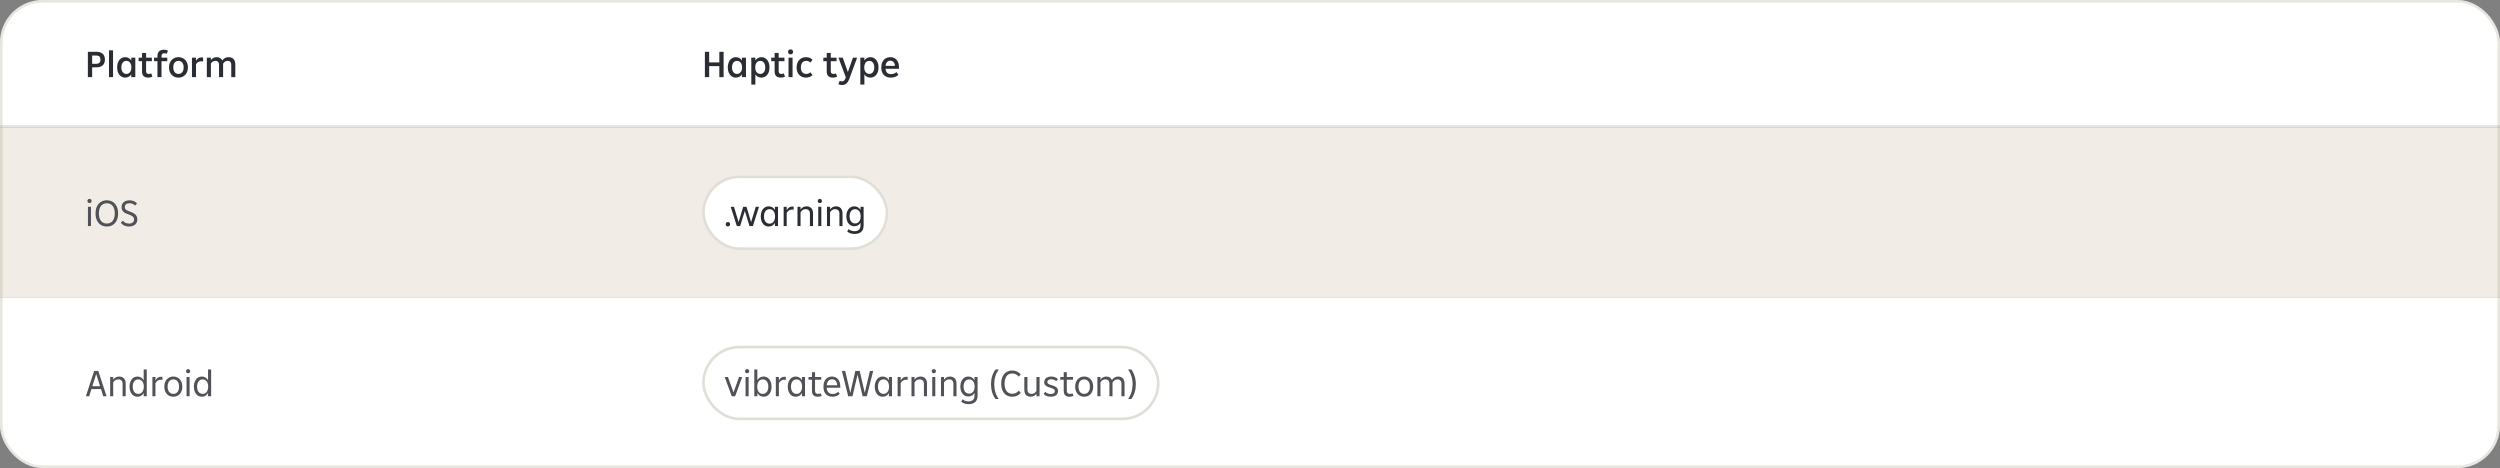 <svg width="940" height="176" viewBox="0 0 940 176" fill="none" xmlns="http://www.w3.org/2000/svg">
<rect x="0" y="0" width="940" height="176" fill="#808080" stroke="none"/>
<g clip-path="url(#clip0_423_13047)">
<g clip-path="url(#clip1_423_13047)">
<g clip-path="url(#clip2_423_13047)">
<rect width="940" height="48" fill="white"/>
<g clip-path="url(#clip3_423_13047)">
<path d="M36.354 19.48C37.334 19.48 38.095 19.732 38.636 20.236C39.177 20.74 39.448 21.463 39.448 22.406C39.448 23.339 39.168 24.058 38.608 24.562C38.057 25.066 37.278 25.318 36.27 25.318H34.646V29H33.036V19.48H36.354ZM36.172 23.988C36.704 23.988 37.101 23.862 37.362 23.61C37.633 23.349 37.768 22.952 37.768 22.42C37.768 21.879 37.637 21.487 37.376 21.244C37.115 21.001 36.709 20.88 36.158 20.88H34.646V23.988H36.172ZM42.505 29H40.979V18.92H42.505V29ZM49.35 21.678H50.876V29H49.35V27.95C49.107 28.333 48.794 28.636 48.412 28.86C48.029 29.075 47.59 29.182 47.096 29.182C46.508 29.182 45.98 29.023 45.514 28.706C45.047 28.379 44.683 27.927 44.422 27.348C44.16 26.76 44.03 26.093 44.03 25.346C44.03 24.59 44.16 23.923 44.422 23.344C44.683 22.756 45.042 22.303 45.5 21.986C45.966 21.659 46.498 21.496 47.096 21.496C47.59 21.496 48.029 21.608 48.412 21.832C48.794 22.047 49.107 22.345 49.35 22.728V21.678ZM47.516 27.796C47.889 27.796 48.216 27.698 48.496 27.502C48.785 27.306 49.009 27.026 49.168 26.662C49.326 26.289 49.406 25.85 49.406 25.346C49.406 24.833 49.326 24.394 49.168 24.03C49.009 23.657 48.785 23.372 48.496 23.176C48.216 22.98 47.889 22.882 47.516 22.882C47.142 22.882 46.811 22.98 46.522 23.176C46.242 23.372 46.022 23.657 45.864 24.03C45.705 24.394 45.626 24.833 45.626 25.346C45.626 25.85 45.705 26.289 45.864 26.662C46.022 27.026 46.242 27.306 46.522 27.502C46.811 27.698 47.142 27.796 47.516 27.796ZM57.311 28.846C57.106 28.949 56.868 29.028 56.597 29.084C56.336 29.149 56.06 29.182 55.771 29.182C55.006 29.182 54.418 28.995 54.007 28.622C53.606 28.239 53.405 27.665 53.405 26.9V23.022H52.131V21.678H53.405V19.9H54.931V21.678H57.101V23.022H54.931V26.718C54.931 27.091 55.01 27.367 55.169 27.544C55.337 27.712 55.603 27.796 55.967 27.796C56.303 27.796 56.602 27.731 56.863 27.6L57.311 28.846ZM60.728 21.678H62.898V23.022H60.728V29H59.202V23.022H57.928V21.678H59.202V21.048C59.202 20.283 59.412 19.699 59.832 19.298C60.261 18.897 60.858 18.696 61.624 18.696C62.193 18.696 62.697 18.799 63.136 19.004L62.716 20.208C62.473 20.087 62.174 20.026 61.82 20.026C61.437 20.026 61.157 20.115 60.98 20.292C60.812 20.469 60.728 20.749 60.728 21.132V21.678ZM67.109 29.182C66.418 29.182 65.802 29.023 65.261 28.706C64.729 28.389 64.309 27.941 64.001 27.362C63.703 26.774 63.553 26.097 63.553 25.332C63.553 24.567 63.703 23.895 64.001 23.316C64.309 22.737 64.729 22.289 65.261 21.972C65.802 21.655 66.418 21.496 67.109 21.496C67.79 21.496 68.397 21.655 68.929 21.972C69.471 22.289 69.891 22.737 70.189 23.316C70.497 23.895 70.651 24.567 70.651 25.332C70.651 26.097 70.497 26.774 70.189 27.362C69.891 27.941 69.471 28.389 68.929 28.706C68.397 29.023 67.79 29.182 67.109 29.182ZM67.109 27.796C67.51 27.796 67.856 27.698 68.145 27.502C68.434 27.306 68.659 27.026 68.817 26.662C68.976 26.289 69.055 25.845 69.055 25.332C69.055 24.819 68.976 24.38 68.817 24.016C68.659 23.652 68.434 23.372 68.145 23.176C67.856 22.98 67.51 22.882 67.109 22.882C66.708 22.882 66.358 22.98 66.059 23.176C65.77 23.372 65.546 23.652 65.387 24.016C65.228 24.38 65.149 24.819 65.149 25.332C65.149 25.845 65.228 26.289 65.387 26.662C65.546 27.026 65.77 27.306 66.059 27.502C66.358 27.698 66.708 27.796 67.109 27.796ZM75.762 21.58C76.033 21.58 76.233 21.594 76.364 21.622V23.106C76.168 23.069 75.944 23.05 75.692 23.05C74.796 23.05 74.133 23.414 73.704 24.142V29H72.178V21.678H73.704V22.882C73.947 22.443 74.231 22.117 74.558 21.902C74.894 21.687 75.295 21.58 75.762 21.58ZM85.96 21.496C86.492 21.496 86.944 21.603 87.318 21.818C87.7 22.033 87.99 22.345 88.186 22.756C88.382 23.167 88.48 23.661 88.48 24.24V29H86.954V24.436C86.954 23.932 86.837 23.549 86.604 23.288C86.37 23.017 86.03 22.882 85.582 22.882C84.863 22.882 84.298 23.232 83.888 23.932V29H82.362V24.408C82.362 23.904 82.245 23.526 82.012 23.274C81.778 23.013 81.442 22.882 81.004 22.882C80.285 22.882 79.716 23.218 79.296 23.89V29H77.77V21.678H79.296V22.616C79.529 22.261 79.832 21.986 80.206 21.79C80.579 21.594 80.999 21.496 81.466 21.496C81.96 21.496 82.39 21.603 82.754 21.818C83.118 22.033 83.393 22.341 83.58 22.742C83.841 22.35 84.172 22.047 84.574 21.832C84.975 21.608 85.437 21.496 85.96 21.496Z" fill="#2B2D34"/>
</g>
<g clip-path="url(#clip4_423_13047)">
<path d="M270.468 23.456V19.48H272.078V29H270.468V24.856H266.646V29H265.036V19.48H266.646V23.456H270.468ZM278.957 21.678H280.483V29H278.957V27.95C278.714 28.333 278.402 28.636 278.019 28.86C277.636 29.075 277.198 29.182 276.703 29.182C276.115 29.182 275.588 29.023 275.121 28.706C274.654 28.379 274.29 27.927 274.029 27.348C273.768 26.76 273.637 26.093 273.637 25.346C273.637 24.59 273.768 23.923 274.029 23.344C274.29 22.756 274.65 22.303 275.107 21.986C275.574 21.659 276.106 21.496 276.703 21.496C277.198 21.496 277.636 21.608 278.019 21.832C278.402 22.047 278.714 22.345 278.957 22.728V21.678ZM277.123 27.796C277.496 27.796 277.823 27.698 278.103 27.502C278.392 27.306 278.616 27.026 278.775 26.662C278.934 26.289 279.013 25.85 279.013 25.346C279.013 24.833 278.934 24.394 278.775 24.03C278.616 23.657 278.392 23.372 278.103 23.176C277.823 22.98 277.496 22.882 277.123 22.882C276.75 22.882 276.418 22.98 276.129 23.176C275.849 23.372 275.63 23.657 275.471 24.03C275.312 24.394 275.233 24.833 275.233 25.346C275.233 25.85 275.312 26.289 275.471 26.662C275.63 27.026 275.849 27.306 276.129 27.502C276.418 27.698 276.75 27.796 277.123 27.796ZM286.274 21.496C286.872 21.496 287.399 21.659 287.856 21.986C288.323 22.303 288.687 22.756 288.948 23.344C289.21 23.923 289.34 24.59 289.34 25.346C289.34 26.093 289.21 26.76 288.948 27.348C288.687 27.927 288.323 28.379 287.856 28.706C287.39 29.023 286.862 29.182 286.274 29.182C285.78 29.182 285.336 29.075 284.944 28.86C284.562 28.636 284.254 28.333 284.02 27.95V31.8H282.494V21.678H284.02V22.742C284.263 22.35 284.576 22.047 284.958 21.832C285.341 21.608 285.78 21.496 286.274 21.496ZM285.854 27.796C286.228 27.796 286.554 27.698 286.834 27.502C287.124 27.306 287.348 27.026 287.506 26.662C287.665 26.289 287.744 25.85 287.744 25.346C287.744 24.833 287.665 24.394 287.506 24.03C287.348 23.657 287.124 23.372 286.834 23.176C286.554 22.98 286.228 22.882 285.854 22.882C285.481 22.882 285.15 22.98 284.86 23.176C284.58 23.372 284.361 23.657 284.202 24.03C284.044 24.394 283.964 24.833 283.964 25.346C283.964 25.85 284.044 26.289 284.202 26.662C284.361 27.026 284.58 27.306 284.86 27.502C285.15 27.698 285.481 27.796 285.854 27.796ZM295.162 28.846C294.957 28.949 294.719 29.028 294.448 29.084C294.187 29.149 293.912 29.182 293.622 29.182C292.857 29.182 292.269 28.995 291.858 28.622C291.457 28.239 291.256 27.665 291.256 26.9V23.022H289.982V21.678H291.256V19.9H292.782V21.678H294.952V23.022H292.782V26.718C292.782 27.091 292.862 27.367 293.02 27.544C293.188 27.712 293.454 27.796 293.818 27.796C294.154 27.796 294.453 27.731 294.714 27.6L295.162 28.846ZM297.251 20.446C296.971 20.446 296.742 20.362 296.565 20.194C296.387 20.017 296.299 19.783 296.299 19.494C296.299 19.223 296.387 18.999 296.565 18.822C296.742 18.635 296.971 18.542 297.251 18.542C297.531 18.542 297.759 18.631 297.937 18.808C298.114 18.985 298.203 19.214 298.203 19.494C298.203 19.783 298.114 20.017 297.937 20.194C297.769 20.362 297.54 20.446 297.251 20.446ZM298.007 29H296.481V21.678H298.007V29ZM303.06 29.182C302.36 29.182 301.744 29.028 301.212 28.72C300.68 28.403 300.264 27.959 299.966 27.39C299.676 26.811 299.532 26.139 299.532 25.374C299.532 24.618 299.676 23.946 299.966 23.358C300.264 22.77 300.68 22.313 301.212 21.986C301.753 21.659 302.374 21.496 303.074 21.496C303.578 21.496 304.035 21.58 304.446 21.748C304.856 21.907 305.216 22.145 305.524 22.462L304.698 23.54C304.278 23.101 303.76 22.882 303.144 22.882C302.733 22.882 302.374 22.98 302.066 23.176C301.767 23.372 301.534 23.657 301.366 24.03C301.207 24.403 301.128 24.847 301.128 25.36C301.128 26.144 301.305 26.746 301.66 27.166C302.014 27.586 302.509 27.796 303.144 27.796C303.75 27.796 304.278 27.586 304.726 27.166L305.51 28.258C305.192 28.557 304.824 28.785 304.404 28.944C303.993 29.103 303.545 29.182 303.06 29.182ZM314.754 28.846C314.549 28.949 314.311 29.028 314.04 29.084C313.779 29.149 313.504 29.182 313.214 29.182C312.449 29.182 311.861 28.995 311.45 28.622C311.049 28.239 310.848 27.665 310.848 26.9V23.022H309.574V21.678H310.848V19.9H312.374V21.678H314.544V23.022H312.374V26.718C312.374 27.091 312.454 27.367 312.612 27.544C312.78 27.712 313.046 27.796 313.41 27.796C313.746 27.796 314.045 27.731 314.306 27.6L314.754 28.846ZM320.706 21.678H322.288L319.376 29.56C319.162 30.139 318.928 30.601 318.676 30.946C318.424 31.301 318.13 31.557 317.794 31.716C317.458 31.884 317.066 31.968 316.618 31.968C316.096 31.968 315.629 31.87 315.218 31.674L315.708 30.4C315.951 30.521 316.24 30.582 316.576 30.582C316.884 30.582 317.136 30.498 317.332 30.33C317.538 30.162 317.72 29.868 317.878 29.448L318.032 29.07L315.246 21.678H316.856L318.802 27.096L320.706 21.678ZM327.263 21.496C327.86 21.496 328.387 21.659 328.845 21.986C329.311 22.303 329.675 22.756 329.937 23.344C330.198 23.923 330.329 24.59 330.329 25.346C330.329 26.093 330.198 26.76 329.937 27.348C329.675 27.927 329.311 28.379 328.845 28.706C328.378 29.023 327.851 29.182 327.263 29.182C326.768 29.182 326.325 29.075 325.933 28.86C325.55 28.636 325.242 28.333 325.009 27.95V31.8H323.483V21.678H325.009V22.742C325.251 22.35 325.564 22.047 325.947 21.832C326.329 21.608 326.768 21.496 327.263 21.496ZM326.843 27.796C327.216 27.796 327.543 27.698 327.823 27.502C328.112 27.306 328.336 27.026 328.495 26.662C328.653 26.289 328.733 25.85 328.733 25.346C328.733 24.833 328.653 24.394 328.495 24.03C328.336 23.657 328.112 23.372 327.823 23.176C327.543 22.98 327.216 22.882 326.843 22.882C326.469 22.882 326.138 22.98 325.849 23.176C325.569 23.372 325.349 23.657 325.191 24.03C325.032 24.394 324.953 24.833 324.953 25.346C324.953 25.85 325.032 26.289 325.191 26.662C325.349 27.026 325.569 27.306 325.849 27.502C326.138 27.698 326.469 27.796 326.843 27.796ZM338.038 25.864H332.97C333.035 26.545 333.236 27.049 333.572 27.376C333.908 27.703 334.398 27.866 335.042 27.866C335.462 27.866 335.84 27.801 336.176 27.67C336.521 27.539 336.82 27.348 337.072 27.096L337.786 28.16C337.431 28.487 337.016 28.739 336.54 28.916C336.064 29.093 335.546 29.182 334.986 29.182C334.23 29.182 333.581 29.033 333.04 28.734C332.498 28.426 332.083 27.987 331.794 27.418C331.504 26.849 331.36 26.167 331.36 25.374C331.36 24.59 331.5 23.909 331.78 23.33C332.069 22.742 332.466 22.289 332.97 21.972C333.483 21.655 334.076 21.496 334.748 21.496C335.41 21.496 335.989 21.65 336.484 21.958C336.978 22.266 337.361 22.709 337.632 23.288C337.902 23.867 338.038 24.553 338.038 25.346V25.864ZM334.762 22.826C334.258 22.826 333.852 22.989 333.544 23.316C333.236 23.643 333.049 24.128 332.984 24.772H336.498C336.451 24.128 336.278 23.643 335.98 23.316C335.681 22.989 335.275 22.826 334.762 22.826Z" fill="#2B2D34"/>
</g>
<line x1="-91" y1="47.5" x2="1031" y2="47.5" stroke="#9C967F" stroke-opacity="0.24"/>
</g>
<rect width="940" height="64" transform="translate(0 48)" fill="#F1EDE6"/>
<path d="M33.652 76.348C33.428 76.348 33.241 76.278 33.092 76.138C32.943 75.989 32.868 75.797 32.868 75.564C32.868 75.331 32.943 75.144 33.092 75.004C33.241 74.855 33.428 74.78 33.652 74.78C33.885 74.78 34.072 74.855 34.212 75.004C34.361 75.144 34.436 75.331 34.436 75.564C34.436 75.797 34.361 75.989 34.212 76.138C34.072 76.278 33.885 76.348 33.652 76.348ZM34.212 85H33.064V77.748H34.212V85ZM40.167 85.168C39.337 85.168 38.599 84.977 37.955 84.594C37.321 84.202 36.821 83.637 36.457 82.9C36.103 82.153 35.925 81.267 35.925 80.24C35.925 79.213 36.103 78.331 36.457 77.594C36.821 76.847 37.321 76.283 37.955 75.9C38.599 75.508 39.337 75.312 40.167 75.312C40.998 75.312 41.731 75.508 42.365 75.9C43.009 76.283 43.509 76.847 43.863 77.594C44.227 78.331 44.409 79.213 44.409 80.24C44.409 81.267 44.227 82.153 43.863 82.9C43.509 83.637 43.009 84.202 42.365 84.594C41.731 84.977 40.998 85.168 40.167 85.168ZM40.167 84.048C40.774 84.048 41.301 83.903 41.749 83.614C42.207 83.315 42.557 82.881 42.799 82.312C43.042 81.733 43.163 81.043 43.163 80.24C43.163 79.437 43.042 78.751 42.799 78.182C42.557 77.603 42.207 77.169 41.749 76.88C41.301 76.581 40.774 76.432 40.167 76.432C39.561 76.432 39.029 76.581 38.571 76.88C38.123 77.169 37.778 77.603 37.535 78.182C37.293 78.751 37.171 79.437 37.171 80.24C37.171 81.043 37.293 81.733 37.535 82.312C37.778 82.881 38.123 83.315 38.571 83.614C39.029 83.903 39.561 84.048 40.167 84.048ZM48.515 85.168C47.871 85.168 47.283 85.051 46.751 84.818C46.219 84.585 45.78 84.235 45.435 83.768L46.191 82.956C46.461 83.329 46.793 83.609 47.185 83.796C47.577 83.973 48.015 84.062 48.501 84.062C49.098 84.062 49.565 83.927 49.901 83.656C50.237 83.385 50.405 83.007 50.405 82.522C50.405 82.223 50.335 81.967 50.195 81.752C50.064 81.528 49.849 81.327 49.551 81.15C49.252 80.973 48.846 80.795 48.333 80.618C47.745 80.422 47.259 80.212 46.877 79.988C46.503 79.755 46.214 79.47 46.009 79.134C45.803 78.798 45.701 78.383 45.701 77.888C45.701 77.365 45.822 76.913 46.065 76.53C46.317 76.138 46.667 75.839 47.115 75.634C47.572 75.419 48.095 75.312 48.683 75.312C49.261 75.312 49.793 75.41 50.279 75.606C50.773 75.802 51.189 76.091 51.525 76.474L50.797 77.3C50.526 77.011 50.213 76.791 49.859 76.642C49.504 76.493 49.117 76.418 48.697 76.418C48.165 76.418 47.735 76.539 47.409 76.782C47.091 77.025 46.933 77.379 46.933 77.846C46.933 78.126 46.993 78.364 47.115 78.56C47.236 78.756 47.432 78.933 47.703 79.092C47.983 79.241 48.361 79.395 48.837 79.554C49.462 79.769 49.975 80.002 50.377 80.254C50.778 80.497 51.086 80.8 51.301 81.164C51.525 81.528 51.637 81.976 51.637 82.508C51.637 83.059 51.511 83.535 51.259 83.936C51.007 84.328 50.647 84.631 50.181 84.846C49.714 85.061 49.159 85.168 48.515 85.168Z" fill="#505258"/>
<rect x="264" y="66" width="70" height="28" rx="14" fill="white"/>
<rect x="264.5" y="66.5" width="69" height="27" rx="13.5" stroke="#9C967F" stroke-opacity="0.32" stroke-linecap="round"/>
<path d="M273.7 85.14C273.458 85.14 273.257 85.065 273.098 84.916C272.949 84.757 272.874 84.557 272.874 84.314C272.874 84.062 272.949 83.861 273.098 83.712C273.257 83.563 273.458 83.488 273.7 83.488C273.943 83.488 274.139 83.563 274.288 83.712C274.438 83.861 274.512 84.062 274.512 84.314C274.512 84.557 274.438 84.757 274.288 84.916C274.139 85.065 273.943 85.14 273.7 85.14ZM282.409 83.53L284.173 77.748H285.391L283.081 85H281.821L280.057 79.302L278.293 85H277.047L274.737 77.748H275.969L277.719 83.502L279.441 77.748H280.687L282.409 83.53ZM291.372 77.748H292.534V85H291.372V83.768C291.148 84.207 290.831 84.552 290.42 84.804C290.019 85.047 289.561 85.168 289.048 85.168C288.46 85.168 287.937 85.014 287.48 84.706C287.032 84.389 286.677 83.945 286.416 83.376C286.164 82.797 286.038 82.13 286.038 81.374C286.038 80.627 286.164 79.969 286.416 79.4C286.677 78.821 287.032 78.373 287.48 78.056C287.937 77.739 288.46 77.58 289.048 77.58C289.561 77.58 290.019 77.706 290.42 77.958C290.831 78.201 291.148 78.541 291.372 78.98V77.748ZM289.356 84.104C289.767 84.104 290.126 83.997 290.434 83.782C290.751 83.558 290.994 83.241 291.162 82.83C291.339 82.419 291.428 81.934 291.428 81.374C291.428 80.814 291.339 80.329 291.162 79.918C290.994 79.507 290.751 79.195 290.434 78.98C290.126 78.756 289.767 78.644 289.356 78.644C288.936 78.644 288.567 78.751 288.25 78.966C287.933 79.181 287.685 79.493 287.508 79.904C287.34 80.315 287.256 80.805 287.256 81.374C287.256 81.943 287.34 82.433 287.508 82.844C287.685 83.255 287.933 83.567 288.25 83.782C288.567 83.997 288.936 84.104 289.356 84.104ZM297.898 77.664C298.131 77.664 298.304 77.673 298.416 77.692V78.826C298.239 78.798 298.052 78.784 297.856 78.784C297.389 78.784 296.988 78.891 296.652 79.106C296.325 79.321 296.041 79.638 295.798 80.058V85H294.65V77.748H295.798V79.05C296.041 78.593 296.335 78.247 296.68 78.014C297.025 77.781 297.431 77.664 297.898 77.664ZM303.275 77.58C303.77 77.58 304.199 77.683 304.563 77.888C304.927 78.093 305.207 78.392 305.403 78.784C305.599 79.176 305.697 79.643 305.697 80.184V85H304.535V80.324C304.535 79.773 304.395 79.358 304.115 79.078C303.844 78.789 303.452 78.644 302.939 78.644C302.519 78.644 302.15 78.742 301.833 78.938C301.525 79.125 301.25 79.414 301.007 79.806V85H299.859V77.748H301.007V78.784C301.25 78.401 301.562 78.107 301.945 77.902C302.337 77.687 302.78 77.58 303.275 77.58ZM308.254 76.348C308.03 76.348 307.843 76.278 307.694 76.138C307.544 75.989 307.47 75.797 307.47 75.564C307.47 75.331 307.544 75.144 307.694 75.004C307.843 74.855 308.03 74.78 308.254 74.78C308.487 74.78 308.674 74.855 308.814 75.004C308.963 75.144 309.038 75.331 309.038 75.564C309.038 75.797 308.963 75.989 308.814 76.138C308.674 76.278 308.487 76.348 308.254 76.348ZM308.814 85H307.666V77.748H308.814V85ZM314.363 77.58C314.857 77.58 315.287 77.683 315.651 77.888C316.015 78.093 316.295 78.392 316.491 78.784C316.687 79.176 316.785 79.643 316.785 80.184V85H315.623V80.324C315.623 79.773 315.483 79.358 315.203 79.078C314.932 78.789 314.54 78.644 314.027 78.644C313.607 78.644 313.238 78.742 312.921 78.938C312.613 79.125 312.337 79.414 312.095 79.806V85H310.947V77.748H312.095V78.784C312.337 78.401 312.65 78.107 313.033 77.902C313.425 77.687 313.868 77.58 314.363 77.58ZM323.555 77.748H324.717V84.804C324.717 85.485 324.582 86.059 324.311 86.526C324.041 87.002 323.653 87.361 323.149 87.604C322.655 87.847 322.057 87.968 321.357 87.968C320.816 87.968 320.298 87.889 319.803 87.73C319.318 87.571 318.903 87.347 318.557 87.058L319.061 86.148C319.36 86.4 319.701 86.591 320.083 86.722C320.475 86.862 320.891 86.932 321.329 86.932C322.039 86.932 322.585 86.745 322.967 86.372C323.359 86.008 323.555 85.481 323.555 84.79V83.712C323.331 84.141 323.019 84.477 322.617 84.72C322.216 84.953 321.759 85.07 321.245 85.07C320.657 85.07 320.13 84.916 319.663 84.608C319.206 84.291 318.851 83.852 318.599 83.292C318.347 82.723 318.221 82.069 318.221 81.332C318.221 80.585 318.347 79.932 318.599 79.372C318.861 78.803 319.215 78.364 319.663 78.056C320.121 77.739 320.643 77.58 321.231 77.58C321.745 77.58 322.202 77.706 322.603 77.958C323.014 78.201 323.331 78.541 323.555 78.98V77.748ZM321.539 84.02C321.95 84.02 322.309 83.913 322.617 83.698C322.935 83.483 323.177 83.175 323.345 82.774C323.523 82.363 323.611 81.878 323.611 81.318C323.611 80.767 323.523 80.291 323.345 79.89C323.177 79.489 322.935 79.181 322.617 78.966C322.309 78.751 321.95 78.644 321.539 78.644C321.119 78.644 320.751 78.751 320.433 78.966C320.125 79.181 319.883 79.489 319.705 79.89C319.528 80.291 319.439 80.767 319.439 81.318C319.439 81.878 319.528 82.363 319.705 82.774C319.883 83.175 320.125 83.483 320.433 83.698C320.751 83.913 321.119 84.02 321.539 84.02Z" fill="#2B2D34"/>
<rect width="940" height="64" transform="translate(0 112)" fill="white"/>
<path d="M40.064 149H38.818L37.964 146.284H34.38L33.526 149H32.294L35.388 139.48H36.97L40.064 149ZM36.172 140.614L34.716 145.206H37.614L36.172 140.614ZM44.834 141.58C45.328 141.58 45.758 141.683 46.121 141.888C46.486 142.093 46.766 142.392 46.962 142.784C47.157 143.176 47.255 143.643 47.255 144.184V149H46.093V144.324C46.093 143.773 45.953 143.358 45.673 143.078C45.403 142.789 45.011 142.644 44.498 142.644C44.078 142.644 43.709 142.742 43.392 142.938C43.084 143.125 42.808 143.414 42.566 143.806V149H41.417V141.748H42.566V142.784C42.808 142.401 43.121 142.107 43.504 141.902C43.895 141.687 44.339 141.58 44.834 141.58ZM54.026 138.92H55.188V149H54.026V147.768C53.802 148.207 53.485 148.552 53.074 148.804C52.673 149.047 52.215 149.168 51.702 149.168C51.114 149.168 50.592 149.014 50.134 148.706C49.686 148.389 49.331 147.945 49.07 147.376C48.818 146.797 48.692 146.13 48.692 145.374C48.692 144.627 48.818 143.969 49.07 143.4C49.331 142.821 49.686 142.373 50.134 142.056C50.592 141.739 51.114 141.58 51.702 141.58C52.215 141.58 52.673 141.706 53.074 141.958C53.485 142.201 53.802 142.541 54.026 142.98V138.92ZM52.01 148.104C52.421 148.104 52.78 147.997 53.088 147.782C53.406 147.558 53.648 147.241 53.816 146.83C53.993 146.419 54.082 145.934 54.082 145.374C54.082 144.814 53.993 144.329 53.816 143.918C53.648 143.507 53.406 143.195 53.088 142.98C52.78 142.756 52.421 142.644 52.01 142.644C51.59 142.644 51.221 142.751 50.904 142.966C50.587 143.181 50.34 143.493 50.162 143.904C49.994 144.315 49.91 144.805 49.91 145.374C49.91 145.943 49.994 146.433 50.162 146.844C50.34 147.255 50.587 147.567 50.904 147.782C51.221 147.997 51.59 148.104 52.01 148.104ZM60.552 141.664C60.786 141.664 60.958 141.673 61.07 141.692V142.826C60.893 142.798 60.706 142.784 60.51 142.784C60.044 142.784 59.642 142.891 59.306 143.106C58.98 143.321 58.695 143.638 58.452 144.058V149H57.304V141.748H58.452V143.05C58.695 142.593 58.989 142.247 59.334 142.014C59.68 141.781 60.086 141.664 60.552 141.664ZM65.178 149.168C64.525 149.168 63.941 149.014 63.428 148.706C62.914 148.389 62.513 147.945 62.224 147.376C61.934 146.807 61.79 146.139 61.79 145.374C61.79 144.609 61.934 143.941 62.224 143.372C62.513 142.803 62.914 142.364 63.428 142.056C63.941 141.739 64.525 141.58 65.178 141.58C65.831 141.58 66.41 141.739 66.914 142.056C67.427 142.364 67.829 142.803 68.118 143.372C68.407 143.941 68.552 144.609 68.552 145.374C68.552 146.139 68.407 146.807 68.118 147.376C67.829 147.945 67.427 148.389 66.914 148.706C66.41 149.014 65.831 149.168 65.178 149.168ZM65.178 148.104C65.617 148.104 65.995 147.997 66.312 147.782C66.638 147.567 66.891 147.255 67.068 146.844C67.245 146.433 67.334 145.943 67.334 145.374C67.334 144.805 67.245 144.315 67.068 143.904C66.891 143.493 66.638 143.181 66.312 142.966C65.995 142.751 65.617 142.644 65.178 142.644C64.739 142.644 64.356 142.751 64.03 142.966C63.703 143.181 63.451 143.493 63.274 143.904C63.096 144.315 63.008 144.805 63.008 145.374C63.008 145.943 63.096 146.433 63.274 146.844C63.451 147.255 63.703 147.567 64.03 147.782C64.356 147.997 64.739 148.104 65.178 148.104ZM70.73 140.348C70.506 140.348 70.32 140.278 70.17 140.138C70.021 139.989 69.946 139.797 69.946 139.564C69.946 139.331 70.021 139.144 70.17 139.004C70.32 138.855 70.506 138.78 70.73 138.78C70.963 138.78 71.15 138.855 71.29 139.004C71.439 139.144 71.514 139.331 71.514 139.564C71.514 139.797 71.439 139.989 71.29 140.138C71.15 140.278 70.963 140.348 70.73 140.348ZM71.29 149H70.142V141.748H71.29V149ZM78.225 138.92H79.387V149H78.225V147.768C78.001 148.207 77.684 148.552 77.273 148.804C76.872 149.047 76.415 149.168 75.901 149.168C75.313 149.168 74.791 149.014 74.333 148.706C73.885 148.389 73.531 147.945 73.269 147.376C73.017 146.797 72.891 146.13 72.891 145.374C72.891 144.627 73.017 143.969 73.269 143.4C73.531 142.821 73.885 142.373 74.333 142.056C74.791 141.739 75.313 141.58 75.901 141.58C76.415 141.58 76.872 141.706 77.273 141.958C77.684 142.201 78.001 142.541 78.225 142.98V138.92ZM76.209 148.104C76.62 148.104 76.979 147.997 77.287 147.782C77.605 147.558 77.847 147.241 78.015 146.83C78.193 146.419 78.281 145.934 78.281 145.374C78.281 144.814 78.193 144.329 78.015 143.918C77.847 143.507 77.605 143.195 77.287 142.98C76.979 142.756 76.62 142.644 76.209 142.644C75.789 142.644 75.421 142.751 75.103 142.966C74.786 143.181 74.539 143.493 74.361 143.904C74.193 144.315 74.109 144.805 74.109 145.374C74.109 145.943 74.193 146.433 74.361 146.844C74.539 147.255 74.786 147.567 75.103 147.782C75.421 147.997 75.789 148.104 76.209 148.104Z" fill="#505258"/>
<rect x="264" y="130" width="172" height="28" rx="14" fill="white"/>
<rect x="264.5" y="130.5" width="171" height="27" rx="13.5" stroke="#9C967F" stroke-opacity="0.32" stroke-linecap="round"/>
<path d="M275.796 147.558L277.882 141.748H279.072L276.412 149H275.152L272.478 141.748H273.71L275.796 147.558ZM280.921 140.348C280.697 140.348 280.51 140.278 280.361 140.138C280.211 139.989 280.137 139.797 280.137 139.564C280.137 139.331 280.211 139.144 280.361 139.004C280.51 138.855 280.697 138.78 280.921 138.78C281.154 138.78 281.341 138.855 281.481 139.004C281.63 139.144 281.705 139.331 281.705 139.564C281.705 139.797 281.63 139.989 281.481 140.138C281.341 140.278 281.154 140.348 280.921 140.348ZM281.481 149H280.333V141.748H281.481V149ZM287.1 141.58C287.688 141.58 288.206 141.739 288.654 142.056C289.111 142.373 289.466 142.821 289.718 143.4C289.979 143.969 290.11 144.627 290.11 145.374C290.11 146.13 289.979 146.797 289.718 147.376C289.466 147.945 289.111 148.389 288.654 148.706C288.206 149.014 287.688 149.168 287.1 149.168C286.586 149.168 286.124 149.042 285.714 148.79C285.312 148.538 284.995 148.193 284.762 147.754V149H283.614V138.92H284.762V143.008C284.995 142.56 285.312 142.21 285.714 141.958C286.115 141.706 286.577 141.58 287.1 141.58ZM286.806 148.104C287.216 148.104 287.576 147.997 287.884 147.782C288.201 147.567 288.448 147.255 288.626 146.844C288.803 146.433 288.892 145.943 288.892 145.374C288.892 144.805 288.803 144.315 288.626 143.904C288.448 143.493 288.201 143.181 287.884 142.966C287.576 142.751 287.216 142.644 286.806 142.644C286.395 142.644 286.031 142.751 285.714 142.966C285.396 143.181 285.149 143.493 284.972 143.904C284.804 144.315 284.72 144.805 284.72 145.374C284.72 145.943 284.804 146.433 284.972 146.844C285.149 147.255 285.396 147.567 285.714 147.782C286.031 147.997 286.395 148.104 286.806 148.104ZM294.956 141.664C295.189 141.664 295.362 141.673 295.474 141.692V142.826C295.296 142.798 295.11 142.784 294.914 142.784C294.447 142.784 294.046 142.891 293.71 143.106C293.383 143.321 293.098 143.638 292.856 144.058V149H291.708V141.748H292.856V143.05C293.098 142.593 293.392 142.247 293.738 142.014C294.083 141.781 294.489 141.664 294.956 141.664ZM301.527 141.748H302.689V149H301.527V147.768C301.303 148.207 300.986 148.552 300.575 148.804C300.174 149.047 299.716 149.168 299.203 149.168C298.615 149.168 298.092 149.014 297.635 148.706C297.187 148.389 296.832 147.945 296.571 147.376C296.319 146.797 296.193 146.13 296.193 145.374C296.193 144.627 296.319 143.969 296.571 143.4C296.832 142.821 297.187 142.373 297.635 142.056C298.092 141.739 298.615 141.58 299.203 141.58C299.716 141.58 300.174 141.706 300.575 141.958C300.986 142.201 301.303 142.541 301.527 142.98V141.748ZM299.511 148.104C299.922 148.104 300.281 147.997 300.589 147.782C300.906 147.558 301.149 147.241 301.317 146.83C301.494 146.419 301.583 145.934 301.583 145.374C301.583 144.814 301.494 144.329 301.317 143.918C301.149 143.507 300.906 143.195 300.589 142.98C300.281 142.756 299.922 142.644 299.511 142.644C299.091 142.644 298.722 142.751 298.405 142.966C298.088 143.181 297.84 143.493 297.663 143.904C297.495 144.315 297.411 144.805 297.411 145.374C297.411 145.943 297.495 146.433 297.663 146.844C297.84 147.255 298.088 147.567 298.405 147.782C298.722 147.997 299.091 148.104 299.511 148.104ZM308.963 148.846C308.553 149.061 308.063 149.168 307.493 149.168C306.775 149.168 306.229 148.986 305.855 148.622C305.482 148.258 305.295 147.707 305.295 146.97V142.784H303.993V141.748H305.295V139.942H306.457V141.748H308.781V142.784H306.457V146.858C306.457 147.287 306.551 147.605 306.737 147.81C306.924 148.006 307.223 148.104 307.633 148.104C308.007 148.104 308.333 148.034 308.613 147.894L308.963 148.846ZM315.961 145.78H310.837C310.931 147.348 311.677 148.132 313.077 148.132C313.507 148.132 313.894 148.057 314.239 147.908C314.594 147.759 314.897 147.549 315.149 147.278L315.737 148.104C315.401 148.449 315.005 148.715 314.547 148.902C314.099 149.079 313.595 149.168 313.035 149.168C312.326 149.168 311.715 149.019 311.201 148.72C310.688 148.421 310.291 147.992 310.011 147.432C309.741 146.863 309.605 146.186 309.605 145.402C309.605 144.627 309.736 143.951 309.997 143.372C310.268 142.793 310.646 142.35 311.131 142.042C311.617 141.734 312.177 141.58 312.811 141.58C313.446 141.58 314.001 141.734 314.477 142.042C314.953 142.341 315.317 142.775 315.569 143.344C315.831 143.913 315.961 144.59 315.961 145.374V145.78ZM312.825 142.63C312.256 142.63 311.799 142.821 311.453 143.204C311.117 143.587 310.917 144.142 310.851 144.87H314.785C314.739 144.142 314.543 143.587 314.197 143.204C313.861 142.821 313.404 142.63 312.825 142.63ZM325.141 147.684L327.087 139.48H328.319L325.925 149H324.343L322.439 140.88L320.535 149H318.925L316.545 139.48H317.791L319.723 147.712L321.599 139.48H323.251L325.141 147.684ZM334.23 141.748H335.392V149H334.23V147.768C334.006 148.207 333.689 148.552 333.278 148.804C332.877 149.047 332.42 149.168 331.906 149.168C331.318 149.168 330.796 149.014 330.338 148.706C329.89 148.389 329.536 147.945 329.274 147.376C329.022 146.797 328.896 146.13 328.896 145.374C328.896 144.627 329.022 143.969 329.274 143.4C329.536 142.821 329.89 142.373 330.338 142.056C330.796 141.739 331.318 141.58 331.906 141.58C332.42 141.58 332.877 141.706 333.278 141.958C333.689 142.201 334.006 142.541 334.23 142.98V141.748ZM332.214 148.104C332.625 148.104 332.984 147.997 333.292 147.782C333.61 147.558 333.852 147.241 334.02 146.83C334.198 146.419 334.286 145.934 334.286 145.374C334.286 144.814 334.198 144.329 334.02 143.918C333.852 143.507 333.61 143.195 333.292 142.98C332.984 142.756 332.625 142.644 332.214 142.644C331.794 142.644 331.426 142.751 331.108 142.966C330.791 143.181 330.544 143.493 330.366 143.904C330.198 144.315 330.114 144.805 330.114 145.374C330.114 145.943 330.198 146.433 330.366 146.844C330.544 147.255 330.791 147.567 331.108 147.782C331.426 147.997 331.794 148.104 332.214 148.104ZM340.756 141.664C340.99 141.664 341.162 141.673 341.274 141.692V142.826C341.097 142.798 340.91 142.784 340.714 142.784C340.248 142.784 339.846 142.891 339.51 143.106C339.184 143.321 338.899 143.638 338.656 144.058V149H337.508V141.748H338.656V143.05C338.899 142.593 339.193 142.247 339.538 142.014C339.884 141.781 340.29 141.664 340.756 141.664ZM346.133 141.58C346.628 141.58 347.057 141.683 347.421 141.888C347.785 142.093 348.065 142.392 348.261 142.784C348.457 143.176 348.555 143.643 348.555 144.184V149H347.393V144.324C347.393 143.773 347.253 143.358 346.973 143.078C346.703 142.789 346.311 142.644 345.797 142.644C345.377 142.644 345.009 142.742 344.691 142.938C344.383 143.125 344.108 143.414 343.865 143.806V149H342.717V141.748H343.865V142.784C344.108 142.401 344.421 142.107 344.803 141.902C345.195 141.687 345.639 141.58 346.133 141.58ZM351.112 140.348C350.888 140.348 350.701 140.278 350.552 140.138C350.403 139.989 350.328 139.797 350.328 139.564C350.328 139.331 350.403 139.144 350.552 139.004C350.701 138.855 350.888 138.78 351.112 138.78C351.345 138.78 351.532 138.855 351.672 139.004C351.821 139.144 351.896 139.331 351.896 139.564C351.896 139.797 351.821 139.989 351.672 140.138C351.532 140.278 351.345 140.348 351.112 140.348ZM351.672 149H350.524V141.748H351.672V149ZM357.221 141.58C357.716 141.58 358.145 141.683 358.509 141.888C358.873 142.093 359.153 142.392 359.349 142.784C359.545 143.176 359.643 143.643 359.643 144.184V149H358.481V144.324C358.481 143.773 358.341 143.358 358.061 143.078C357.791 142.789 357.399 142.644 356.885 142.644C356.465 142.644 356.097 142.742 355.779 142.938C355.471 143.125 355.196 143.414 354.953 143.806V149H353.805V141.748H354.953V142.784C355.196 142.401 355.509 142.107 355.891 141.902C356.283 141.687 356.727 141.58 357.221 141.58ZM366.414 141.748H367.576V148.804C367.576 149.485 367.441 150.059 367.17 150.526C366.899 151.002 366.512 151.361 366.008 151.604C365.513 151.847 364.916 151.968 364.216 151.968C363.675 151.968 363.157 151.889 362.662 151.73C362.177 151.571 361.761 151.347 361.416 151.058L361.92 150.148C362.219 150.4 362.559 150.591 362.942 150.722C363.334 150.862 363.749 150.932 364.188 150.932C364.897 150.932 365.443 150.745 365.826 150.372C366.218 150.008 366.414 149.481 366.414 148.79V147.712C366.19 148.141 365.877 148.477 365.476 148.72C365.075 148.953 364.617 149.07 364.104 149.07C363.516 149.07 362.989 148.916 362.522 148.608C362.065 148.291 361.71 147.852 361.458 147.292C361.206 146.723 361.08 146.069 361.08 145.332C361.08 144.585 361.206 143.932 361.458 143.372C361.719 142.803 362.074 142.364 362.522 142.056C362.979 141.739 363.502 141.58 364.09 141.58C364.603 141.58 365.061 141.706 365.462 141.958C365.873 142.201 366.19 142.541 366.414 142.98V141.748ZM364.398 148.02C364.809 148.02 365.168 147.913 365.476 147.698C365.793 147.483 366.036 147.175 366.204 146.774C366.381 146.363 366.47 145.878 366.47 145.318C366.47 144.767 366.381 144.291 366.204 143.89C366.036 143.489 365.793 143.181 365.476 142.966C365.168 142.751 364.809 142.644 364.398 142.644C363.978 142.644 363.609 142.751 363.292 142.966C362.984 143.181 362.741 143.489 362.564 143.89C362.387 144.291 362.298 144.767 362.298 145.318C362.298 145.878 362.387 146.363 362.564 146.774C362.741 147.175 362.984 147.483 363.292 147.698C363.609 147.913 363.978 148.02 364.398 148.02ZM374.302 150.036C373.182 148.496 372.622 146.643 372.622 144.478C372.622 143.377 372.762 142.369 373.042 141.454C373.331 140.53 373.751 139.685 374.302 138.92H375.534C374.974 139.713 374.549 140.572 374.26 141.496C373.97 142.411 373.826 143.405 373.826 144.478C373.826 146.578 374.395 148.431 375.534 150.036H374.302ZM380.593 149.168C379.763 149.168 379.035 148.972 378.409 148.58C377.793 148.188 377.313 147.623 376.967 146.886C376.631 146.139 376.463 145.257 376.463 144.24C376.463 143.223 376.631 142.345 376.967 141.608C377.313 140.861 377.798 140.292 378.423 139.9C379.049 139.508 379.777 139.312 380.607 139.312C381.27 139.312 381.872 139.443 382.413 139.704C382.955 139.956 383.412 140.32 383.785 140.796L383.029 141.622C382.712 141.211 382.353 140.913 381.951 140.726C381.559 140.53 381.121 140.432 380.635 140.432C380.01 140.432 379.478 140.581 379.039 140.88C378.61 141.179 378.279 141.613 378.045 142.182C377.821 142.751 377.709 143.437 377.709 144.24C377.709 145.043 377.821 145.729 378.045 146.298C378.279 146.867 378.615 147.301 379.053 147.6C379.492 147.899 380.019 148.048 380.635 148.048C381.634 148.048 382.437 147.656 383.043 146.872L383.799 147.684C383.417 148.179 382.95 148.552 382.399 148.804C381.858 149.047 381.256 149.168 380.593 149.168ZM389.701 141.748H390.877V149H389.701V148.006C389.477 148.37 389.174 148.655 388.791 148.86C388.408 149.065 387.974 149.168 387.489 149.168C387.013 149.168 386.598 149.07 386.243 148.874C385.898 148.678 385.627 148.389 385.431 148.006C385.244 147.623 385.151 147.161 385.151 146.62V141.748H386.313V146.438C386.313 146.979 386.444 147.395 386.705 147.684C386.976 147.964 387.354 148.104 387.839 148.104C388.632 148.104 389.253 147.731 389.701 146.984V141.748ZM395.088 149.168C394.528 149.168 394.015 149.084 393.548 148.916C393.091 148.739 392.708 148.473 392.4 148.118L393.044 147.306C393.53 147.866 394.206 148.146 395.074 148.146C395.56 148.146 395.938 148.053 396.208 147.866C396.479 147.67 396.614 147.399 396.614 147.054C396.614 146.849 396.563 146.676 396.46 146.536C396.367 146.396 396.204 146.27 395.97 146.158C395.746 146.037 395.429 145.92 395.018 145.808C394.477 145.659 394.034 145.5 393.688 145.332C393.352 145.155 393.091 144.935 392.904 144.674C392.718 144.413 392.624 144.091 392.624 143.708C392.624 143.269 392.732 142.891 392.946 142.574C393.161 142.257 393.469 142.014 393.87 141.846C394.272 141.669 394.738 141.58 395.27 141.58C395.793 141.58 396.264 141.659 396.684 141.818C397.114 141.977 397.478 142.215 397.776 142.532L397.146 143.33C396.904 143.097 396.619 142.919 396.292 142.798C395.975 142.677 395.63 142.616 395.256 142.616C394.808 142.616 394.454 142.705 394.192 142.882C393.931 143.059 393.8 143.307 393.8 143.624C393.8 143.82 393.852 143.988 393.954 144.128C394.066 144.259 394.239 144.38 394.472 144.492C394.706 144.604 395.028 144.721 395.438 144.842C395.97 144.991 396.404 145.155 396.74 145.332C397.086 145.5 397.352 145.724 397.538 146.004C397.725 146.275 397.818 146.615 397.818 147.026C397.818 147.465 397.711 147.847 397.496 148.174C397.282 148.491 396.969 148.739 396.558 148.916C396.148 149.084 395.658 149.168 395.088 149.168ZM403.627 148.846C403.217 149.061 402.727 149.168 402.157 149.168C401.439 149.168 400.893 148.986 400.519 148.622C400.146 148.258 399.959 147.707 399.959 146.97V142.784H398.657V141.748H399.959V139.942H401.121V141.748H403.445V142.784H401.121V146.858C401.121 147.287 401.215 147.605 401.401 147.81C401.588 148.006 401.887 148.104 402.297 148.104C402.671 148.104 402.997 148.034 403.277 147.894L403.627 148.846ZM407.657 149.168C407.004 149.168 406.421 149.014 405.907 148.706C405.394 148.389 404.993 147.945 404.703 147.376C404.414 146.807 404.269 146.139 404.269 145.374C404.269 144.609 404.414 143.941 404.703 143.372C404.993 142.803 405.394 142.364 405.907 142.056C406.421 141.739 407.004 141.58 407.657 141.58C408.311 141.58 408.889 141.739 409.393 142.056C409.907 142.364 410.308 142.803 410.597 143.372C410.887 143.941 411.031 144.609 411.031 145.374C411.031 146.139 410.887 146.807 410.597 147.376C410.308 147.945 409.907 148.389 409.393 148.706C408.889 149.014 408.311 149.168 407.657 149.168ZM407.657 148.104C408.096 148.104 408.474 147.997 408.791 147.782C409.118 147.567 409.37 147.255 409.547 146.844C409.725 146.433 409.813 145.943 409.813 145.374C409.813 144.805 409.725 144.315 409.547 143.904C409.37 143.493 409.118 143.181 408.791 142.966C408.474 142.751 408.096 142.644 407.657 142.644C407.219 142.644 406.836 142.751 406.509 142.966C406.183 143.181 405.931 143.493 405.753 143.904C405.576 144.315 405.487 144.805 405.487 145.374C405.487 145.943 405.576 146.433 405.753 146.844C405.931 147.255 406.183 147.567 406.509 147.782C406.836 147.997 407.219 148.104 407.657 148.104ZM420.448 141.58C420.942 141.58 421.367 141.683 421.722 141.888C422.076 142.093 422.347 142.392 422.534 142.784C422.73 143.176 422.828 143.643 422.828 144.184V149H421.666V144.324C421.666 143.773 421.535 143.358 421.274 143.078C421.012 142.789 420.644 142.644 420.168 142.644C419.776 142.644 419.421 142.747 419.104 142.952C418.796 143.148 418.53 143.442 418.306 143.834V149H417.144V144.282C417.144 143.741 417.013 143.335 416.752 143.064C416.5 142.784 416.131 142.644 415.646 142.644C414.843 142.644 414.218 143.031 413.77 143.806V149H412.622V141.748H413.77V142.784C414.003 142.401 414.311 142.107 414.694 141.902C415.076 141.687 415.51 141.58 415.996 141.58C416.5 141.58 416.929 141.692 417.284 141.916C417.638 142.14 417.904 142.471 418.082 142.91C418.343 142.49 418.67 142.163 419.062 141.93C419.463 141.697 419.925 141.58 420.448 141.58ZM424.146 150.036C425.284 148.431 425.854 146.578 425.854 144.478C425.854 143.405 425.709 142.411 425.42 141.496C425.13 140.572 424.706 139.713 424.146 138.92H425.378C425.928 139.685 426.348 140.53 426.638 141.454C426.927 142.369 427.072 143.377 427.072 144.478C427.072 146.625 426.507 148.477 425.378 150.036H424.146Z" fill="#505258"/>
</g>
</g>
<rect x="0.5" y="0.5" width="939" height="175" rx="15.5" stroke="#9C967F" stroke-opacity="0.24"/>
<defs>
<clipPath id="clip0_423_13047">
<rect width="940" height="176" rx="16" fill="white"/>
</clipPath>
<clipPath id="clip1_423_13047">
<rect width="940" height="176" rx="6" fill="white"/>
</clipPath>
<clipPath id="clip2_423_13047">
<rect width="940" height="48" fill="white"/>
</clipPath>
<clipPath id="clip3_423_13047">
<rect width="58" height="18" fill="white" transform="translate(32 15)"/>
</clipPath>
<clipPath id="clip4_423_13047">
<rect width="75" height="18" fill="white" transform="translate(264 15)"/>
</clipPath>
</defs>
</svg>
